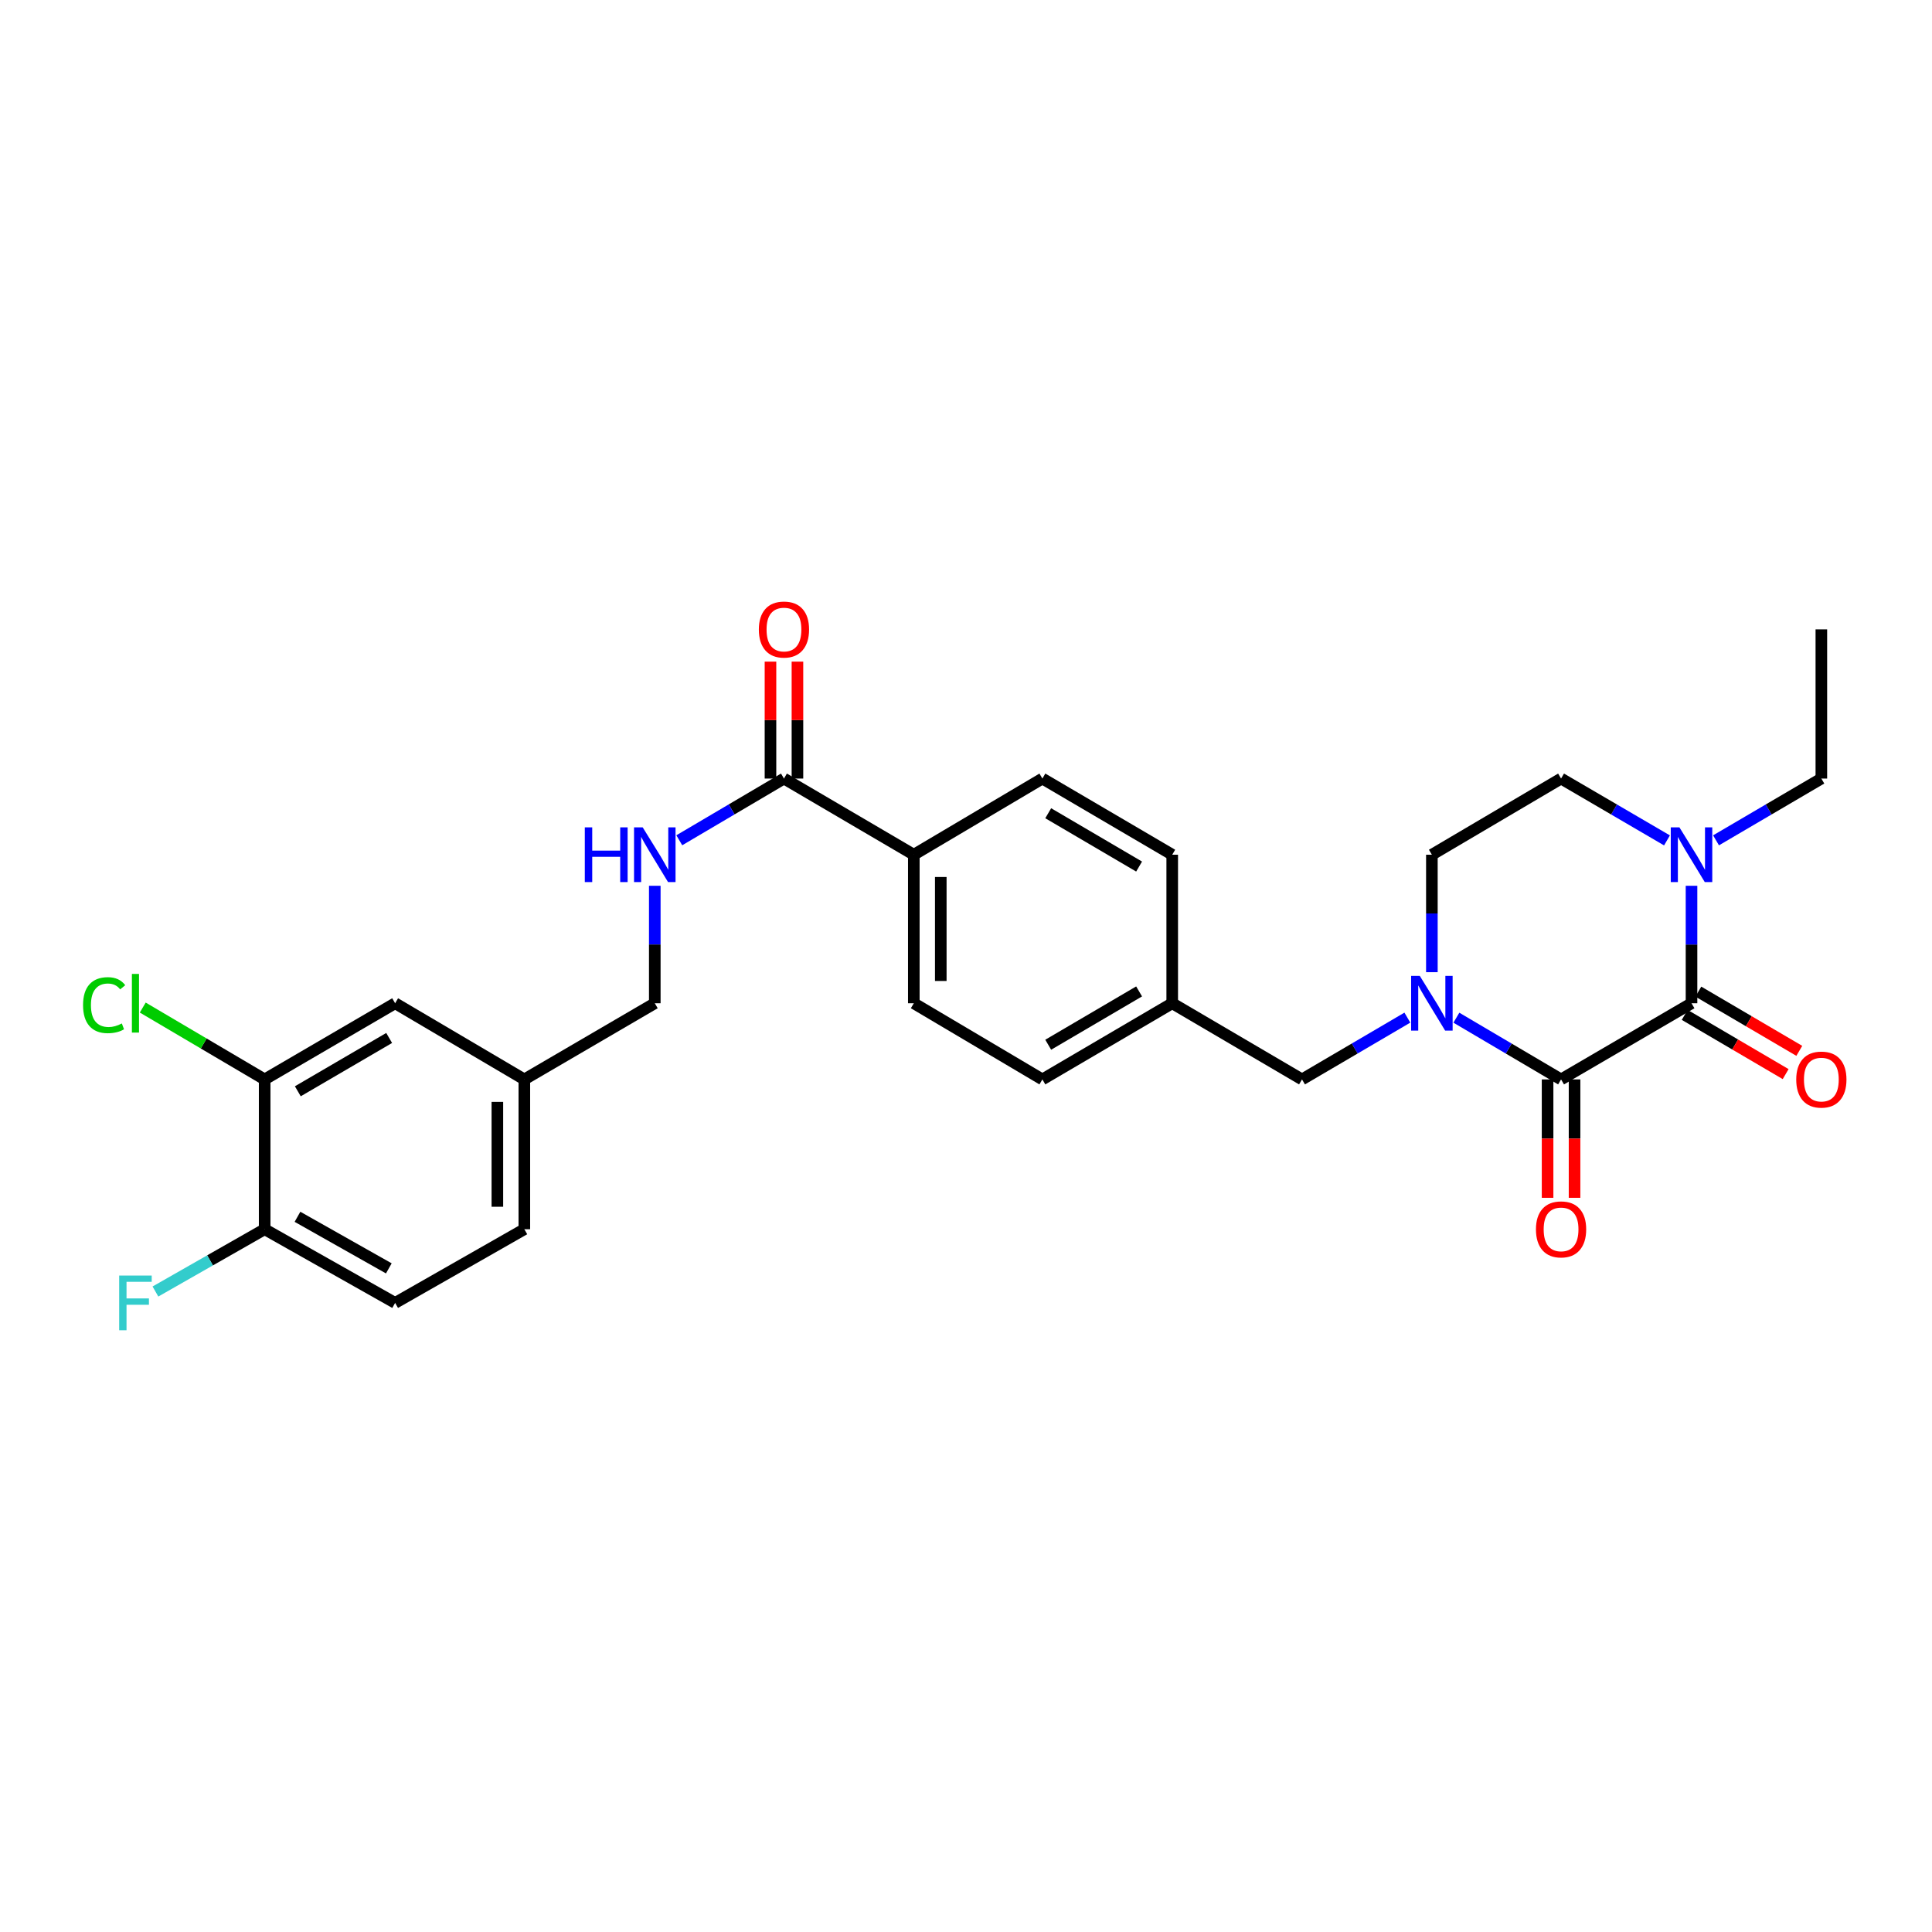 <?xml version='1.0' encoding='iso-8859-1'?>
<svg version='1.1' baseProfile='full'
              xmlns='http://www.w3.org/2000/svg'
                      xmlns:rdkit='http://www.rdkit.org/xml'
                      xmlns:xlink='http://www.w3.org/1999/xlink'
                  xml:space='preserve'
width='1000px' height='1000px' viewBox='0 0 1000 1000'>
<!-- END OF HEADER -->
<rect style='opacity:1.0;fill:#FFFFFF;stroke:none' width='1000' height='1000' x='0' y='0'> </rect>
<path class='bond-0' d='M 808.006,558.706 L 875.526,519.281' style='fill:none;fill-rule:evenodd;stroke:#000000;stroke-width:6px;stroke-linecap:butt;stroke-linejoin:miter;stroke-opacity:1' />
<path class='bond-1' d='M 808.006,558.706 L 780.912,542.732' style='fill:none;fill-rule:evenodd;stroke:#000000;stroke-width:6px;stroke-linecap:butt;stroke-linejoin:miter;stroke-opacity:1' />
<path class='bond-1' d='M 780.912,542.732 L 753.818,526.757' style='fill:none;fill-rule:evenodd;stroke:#0000FF;stroke-width:6px;stroke-linecap:butt;stroke-linejoin:miter;stroke-opacity:1' />
<path class='bond-8' d='M 801.026,558.706 L 801.026,589.346' style='fill:none;fill-rule:evenodd;stroke:#000000;stroke-width:6px;stroke-linecap:butt;stroke-linejoin:miter;stroke-opacity:1' />
<path class='bond-8' d='M 801.026,589.346 L 801.026,619.987' style='fill:none;fill-rule:evenodd;stroke:#FF0000;stroke-width:6px;stroke-linecap:butt;stroke-linejoin:miter;stroke-opacity:1' />
<path class='bond-8' d='M 814.985,558.706 L 814.985,589.346' style='fill:none;fill-rule:evenodd;stroke:#000000;stroke-width:6px;stroke-linecap:butt;stroke-linejoin:miter;stroke-opacity:1' />
<path class='bond-8' d='M 814.985,589.346 L 814.985,619.987' style='fill:none;fill-rule:evenodd;stroke:#FF0000;stroke-width:6px;stroke-linecap:butt;stroke-linejoin:miter;stroke-opacity:1' />
<path class='bond-2' d='M 875.526,519.281 L 875.526,488.882' style='fill:none;fill-rule:evenodd;stroke:#000000;stroke-width:6px;stroke-linecap:butt;stroke-linejoin:miter;stroke-opacity:1' />
<path class='bond-2' d='M 875.526,488.882 L 875.526,458.483' style='fill:none;fill-rule:evenodd;stroke:#0000FF;stroke-width:6px;stroke-linecap:butt;stroke-linejoin:miter;stroke-opacity:1' />
<path class='bond-9' d='M 871.994,525.301 L 898.121,540.629' style='fill:none;fill-rule:evenodd;stroke:#000000;stroke-width:6px;stroke-linecap:butt;stroke-linejoin:miter;stroke-opacity:1' />
<path class='bond-9' d='M 898.121,540.629 L 924.249,555.956' style='fill:none;fill-rule:evenodd;stroke:#FF0000;stroke-width:6px;stroke-linecap:butt;stroke-linejoin:miter;stroke-opacity:1' />
<path class='bond-9' d='M 879.057,513.261 L 905.185,528.589' style='fill:none;fill-rule:evenodd;stroke:#000000;stroke-width:6px;stroke-linecap:butt;stroke-linejoin:miter;stroke-opacity:1' />
<path class='bond-9' d='M 905.185,528.589 L 931.312,543.917' style='fill:none;fill-rule:evenodd;stroke:#FF0000;stroke-width:6px;stroke-linecap:butt;stroke-linejoin:miter;stroke-opacity:1' />
<path class='bond-6' d='M 728.449,526.723 L 701.184,542.715' style='fill:none;fill-rule:evenodd;stroke:#0000FF;stroke-width:6px;stroke-linecap:butt;stroke-linejoin:miter;stroke-opacity:1' />
<path class='bond-6' d='M 701.184,542.715 L 673.919,558.706' style='fill:none;fill-rule:evenodd;stroke:#000000;stroke-width:6px;stroke-linecap:butt;stroke-linejoin:miter;stroke-opacity:1' />
<path class='bond-7' d='M 741.137,503.199 L 741.137,472.8' style='fill:none;fill-rule:evenodd;stroke:#0000FF;stroke-width:6px;stroke-linecap:butt;stroke-linejoin:miter;stroke-opacity:1' />
<path class='bond-7' d='M 741.137,472.8 L 741.137,442.401' style='fill:none;fill-rule:evenodd;stroke:#000000;stroke-width:6px;stroke-linecap:butt;stroke-linejoin:miter;stroke-opacity:1' />
<path class='bond-26' d='M 888.214,434.958 L 915.471,418.967' style='fill:none;fill-rule:evenodd;stroke:#0000FF;stroke-width:6px;stroke-linecap:butt;stroke-linejoin:miter;stroke-opacity:1' />
<path class='bond-26' d='M 915.471,418.967 L 942.728,402.976' style='fill:none;fill-rule:evenodd;stroke:#000000;stroke-width:6px;stroke-linecap:butt;stroke-linejoin:miter;stroke-opacity:1' />
<path class='bond-28' d='M 862.831,434.989 L 835.418,418.982' style='fill:none;fill-rule:evenodd;stroke:#0000FF;stroke-width:6px;stroke-linecap:butt;stroke-linejoin:miter;stroke-opacity:1' />
<path class='bond-28' d='M 835.418,418.982 L 808.006,402.976' style='fill:none;fill-rule:evenodd;stroke:#000000;stroke-width:6px;stroke-linecap:butt;stroke-linejoin:miter;stroke-opacity:1' />
<path class='bond-3' d='M 405.777,402.976 L 472.987,442.401' style='fill:none;fill-rule:evenodd;stroke:#000000;stroke-width:6px;stroke-linecap:butt;stroke-linejoin:miter;stroke-opacity:1' />
<path class='bond-4' d='M 405.777,402.976 L 378.687,418.95' style='fill:none;fill-rule:evenodd;stroke:#000000;stroke-width:6px;stroke-linecap:butt;stroke-linejoin:miter;stroke-opacity:1' />
<path class='bond-4' d='M 378.687,418.95 L 351.597,434.924' style='fill:none;fill-rule:evenodd;stroke:#0000FF;stroke-width:6px;stroke-linecap:butt;stroke-linejoin:miter;stroke-opacity:1' />
<path class='bond-14' d='M 412.757,402.976 L 412.757,372.715' style='fill:none;fill-rule:evenodd;stroke:#000000;stroke-width:6px;stroke-linecap:butt;stroke-linejoin:miter;stroke-opacity:1' />
<path class='bond-14' d='M 412.757,372.715 L 412.757,342.453' style='fill:none;fill-rule:evenodd;stroke:#FF0000;stroke-width:6px;stroke-linecap:butt;stroke-linejoin:miter;stroke-opacity:1' />
<path class='bond-14' d='M 398.798,402.976 L 398.798,372.715' style='fill:none;fill-rule:evenodd;stroke:#000000;stroke-width:6px;stroke-linecap:butt;stroke-linejoin:miter;stroke-opacity:1' />
<path class='bond-14' d='M 398.798,372.715 L 398.798,342.453' style='fill:none;fill-rule:evenodd;stroke:#FF0000;stroke-width:6px;stroke-linecap:butt;stroke-linejoin:miter;stroke-opacity:1' />
<path class='bond-20' d='M 338.916,458.483 L 338.916,488.882' style='fill:none;fill-rule:evenodd;stroke:#0000FF;stroke-width:6px;stroke-linecap:butt;stroke-linejoin:miter;stroke-opacity:1' />
<path class='bond-20' d='M 338.916,488.882 L 338.916,519.281' style='fill:none;fill-rule:evenodd;stroke:#000000;stroke-width:6px;stroke-linecap:butt;stroke-linejoin:miter;stroke-opacity:1' />
<path class='bond-5' d='M 136.984,558.706 L 204.52,519.281' style='fill:none;fill-rule:evenodd;stroke:#000000;stroke-width:6px;stroke-linecap:butt;stroke-linejoin:miter;stroke-opacity:1' />
<path class='bond-5' d='M 154.152,564.847 L 201.426,537.25' style='fill:none;fill-rule:evenodd;stroke:#000000;stroke-width:6px;stroke-linecap:butt;stroke-linejoin:miter;stroke-opacity:1' />
<path class='bond-21' d='M 136.984,558.706 L 105.436,540.108' style='fill:none;fill-rule:evenodd;stroke:#000000;stroke-width:6px;stroke-linecap:butt;stroke-linejoin:miter;stroke-opacity:1' />
<path class='bond-21' d='M 105.436,540.108 L 73.888,521.51' style='fill:none;fill-rule:evenodd;stroke:#00CC00;stroke-width:6px;stroke-linecap:butt;stroke-linejoin:miter;stroke-opacity:1' />
<path class='bond-30' d='M 136.984,558.706 L 136.984,636.245' style='fill:none;fill-rule:evenodd;stroke:#000000;stroke-width:6px;stroke-linecap:butt;stroke-linejoin:miter;stroke-opacity:1' />
<path class='bond-18' d='M 673.919,558.706 L 606.74,519.281' style='fill:none;fill-rule:evenodd;stroke:#000000;stroke-width:6px;stroke-linecap:butt;stroke-linejoin:miter;stroke-opacity:1' />
<path class='bond-11' d='M 741.137,442.401 L 808.006,402.976' style='fill:none;fill-rule:evenodd;stroke:#000000;stroke-width:6px;stroke-linecap:butt;stroke-linejoin:miter;stroke-opacity:1' />
<path class='bond-10' d='M 472.987,442.401 L 472.987,519.281' style='fill:none;fill-rule:evenodd;stroke:#000000;stroke-width:6px;stroke-linecap:butt;stroke-linejoin:miter;stroke-opacity:1' />
<path class='bond-10' d='M 486.946,453.933 L 486.946,507.749' style='fill:none;fill-rule:evenodd;stroke:#000000;stroke-width:6px;stroke-linecap:butt;stroke-linejoin:miter;stroke-opacity:1' />
<path class='bond-29' d='M 472.987,442.401 L 539.538,402.976' style='fill:none;fill-rule:evenodd;stroke:#000000;stroke-width:6px;stroke-linecap:butt;stroke-linejoin:miter;stroke-opacity:1' />
<path class='bond-12' d='M 136.984,636.245 L 204.52,674.383' style='fill:none;fill-rule:evenodd;stroke:#000000;stroke-width:6px;stroke-linecap:butt;stroke-linejoin:miter;stroke-opacity:1' />
<path class='bond-12' d='M 153.978,629.811 L 201.253,656.508' style='fill:none;fill-rule:evenodd;stroke:#000000;stroke-width:6px;stroke-linecap:butt;stroke-linejoin:miter;stroke-opacity:1' />
<path class='bond-22' d='M 136.984,636.245 L 108.718,652.364' style='fill:none;fill-rule:evenodd;stroke:#000000;stroke-width:6px;stroke-linecap:butt;stroke-linejoin:miter;stroke-opacity:1' />
<path class='bond-22' d='M 108.718,652.364 L 80.452,668.484' style='fill:none;fill-rule:evenodd;stroke:#33CCCC;stroke-width:6px;stroke-linecap:butt;stroke-linejoin:miter;stroke-opacity:1' />
<path class='bond-13' d='M 204.52,519.281 L 271.396,558.706' style='fill:none;fill-rule:evenodd;stroke:#000000;stroke-width:6px;stroke-linecap:butt;stroke-linejoin:miter;stroke-opacity:1' />
<path class='bond-15' d='M 472.987,519.281 L 539.538,558.706' style='fill:none;fill-rule:evenodd;stroke:#000000;stroke-width:6px;stroke-linecap:butt;stroke-linejoin:miter;stroke-opacity:1' />
<path class='bond-16' d='M 539.538,402.976 L 606.74,442.401' style='fill:none;fill-rule:evenodd;stroke:#000000;stroke-width:6px;stroke-linecap:butt;stroke-linejoin:miter;stroke-opacity:1' />
<path class='bond-16' d='M 542.555,420.929 L 589.597,448.527' style='fill:none;fill-rule:evenodd;stroke:#000000;stroke-width:6px;stroke-linecap:butt;stroke-linejoin:miter;stroke-opacity:1' />
<path class='bond-17' d='M 204.52,674.383 L 271.396,636.245' style='fill:none;fill-rule:evenodd;stroke:#000000;stroke-width:6px;stroke-linecap:butt;stroke-linejoin:miter;stroke-opacity:1' />
<path class='bond-24' d='M 606.74,519.281 L 606.74,442.401' style='fill:none;fill-rule:evenodd;stroke:#000000;stroke-width:6px;stroke-linecap:butt;stroke-linejoin:miter;stroke-opacity:1' />
<path class='bond-25' d='M 606.74,519.281 L 539.538,558.706' style='fill:none;fill-rule:evenodd;stroke:#000000;stroke-width:6px;stroke-linecap:butt;stroke-linejoin:miter;stroke-opacity:1' />
<path class='bond-25' d='M 589.597,513.155 L 542.555,540.753' style='fill:none;fill-rule:evenodd;stroke:#000000;stroke-width:6px;stroke-linecap:butt;stroke-linejoin:miter;stroke-opacity:1' />
<path class='bond-19' d='M 271.396,558.706 L 338.916,519.281' style='fill:none;fill-rule:evenodd;stroke:#000000;stroke-width:6px;stroke-linecap:butt;stroke-linejoin:miter;stroke-opacity:1' />
<path class='bond-23' d='M 271.396,558.706 L 271.396,636.245' style='fill:none;fill-rule:evenodd;stroke:#000000;stroke-width:6px;stroke-linecap:butt;stroke-linejoin:miter;stroke-opacity:1' />
<path class='bond-23' d='M 257.438,570.337 L 257.438,624.614' style='fill:none;fill-rule:evenodd;stroke:#000000;stroke-width:6px;stroke-linecap:butt;stroke-linejoin:miter;stroke-opacity:1' />
<path class='bond-27' d='M 942.728,402.976 L 942.728,325.763' style='fill:none;fill-rule:evenodd;stroke:#000000;stroke-width:6px;stroke-linecap:butt;stroke-linejoin:miter;stroke-opacity:1' />
<path  class='atom-2' d='M 734.877 505.121
L 744.157 520.121
Q 745.077 521.601, 746.557 524.281
Q 748.037 526.961, 748.117 527.121
L 748.117 505.121
L 751.877 505.121
L 751.877 533.441
L 747.997 533.441
L 738.037 517.041
Q 736.877 515.121, 735.637 512.921
Q 734.437 510.721, 734.077 510.041
L 734.077 533.441
L 730.397 533.441
L 730.397 505.121
L 734.877 505.121
' fill='#0000FF'/>
<path  class='atom-3' d='M 869.266 428.241
L 878.546 443.241
Q 879.466 444.721, 880.946 447.401
Q 882.426 450.081, 882.506 450.241
L 882.506 428.241
L 886.266 428.241
L 886.266 456.561
L 882.386 456.561
L 872.426 440.161
Q 871.266 438.241, 870.026 436.041
Q 868.826 433.841, 868.466 433.161
L 868.466 456.561
L 864.786 456.561
L 864.786 428.241
L 869.266 428.241
' fill='#0000FF'/>
<path  class='atom-5' d='M 302.696 428.241
L 306.536 428.241
L 306.536 440.281
L 321.016 440.281
L 321.016 428.241
L 324.856 428.241
L 324.856 456.561
L 321.016 456.561
L 321.016 443.481
L 306.536 443.481
L 306.536 456.561
L 302.696 456.561
L 302.696 428.241
' fill='#0000FF'/>
<path  class='atom-5' d='M 332.656 428.241
L 341.936 443.241
Q 342.856 444.721, 344.336 447.401
Q 345.816 450.081, 345.896 450.241
L 345.896 428.241
L 349.656 428.241
L 349.656 456.561
L 345.776 456.561
L 335.816 440.161
Q 334.656 438.241, 333.416 436.041
Q 332.216 433.841, 331.856 433.161
L 331.856 456.561
L 328.176 456.561
L 328.176 428.241
L 332.656 428.241
' fill='#0000FF'/>
<path  class='atom-9' d='M 795.006 636.325
Q 795.006 629.525, 798.366 625.725
Q 801.726 621.925, 808.006 621.925
Q 814.286 621.925, 817.646 625.725
Q 821.006 629.525, 821.006 636.325
Q 821.006 643.205, 817.606 647.125
Q 814.206 651.005, 808.006 651.005
Q 801.766 651.005, 798.366 647.125
Q 795.006 643.245, 795.006 636.325
M 808.006 647.805
Q 812.326 647.805, 814.646 644.925
Q 817.006 642.005, 817.006 636.325
Q 817.006 630.765, 814.646 627.965
Q 812.326 625.125, 808.006 625.125
Q 803.686 625.125, 801.326 627.925
Q 799.006 630.725, 799.006 636.325
Q 799.006 642.045, 801.326 644.925
Q 803.686 647.805, 808.006 647.805
' fill='#FF0000'/>
<path  class='atom-10' d='M 929.728 558.786
Q 929.728 551.986, 933.088 548.186
Q 936.448 544.386, 942.728 544.386
Q 949.008 544.386, 952.368 548.186
Q 955.728 551.986, 955.728 558.786
Q 955.728 565.666, 952.328 569.586
Q 948.928 573.466, 942.728 573.466
Q 936.488 573.466, 933.088 569.586
Q 929.728 565.706, 929.728 558.786
M 942.728 570.266
Q 947.048 570.266, 949.368 567.386
Q 951.728 564.466, 951.728 558.786
Q 951.728 553.226, 949.368 550.426
Q 947.048 547.586, 942.728 547.586
Q 938.408 547.586, 936.048 550.386
Q 933.728 553.186, 933.728 558.786
Q 933.728 564.506, 936.048 567.386
Q 938.408 570.266, 942.728 570.266
' fill='#FF0000'/>
<path  class='atom-15' d='M 392.777 325.843
Q 392.777 319.043, 396.137 315.243
Q 399.497 311.443, 405.777 311.443
Q 412.057 311.443, 415.417 315.243
Q 418.777 319.043, 418.777 325.843
Q 418.777 332.723, 415.377 336.643
Q 411.977 340.523, 405.777 340.523
Q 399.537 340.523, 396.137 336.643
Q 392.777 332.763, 392.777 325.843
M 405.777 337.323
Q 410.097 337.323, 412.417 334.443
Q 414.777 331.523, 414.777 325.843
Q 414.777 320.283, 412.417 317.483
Q 410.097 314.643, 405.777 314.643
Q 401.457 314.643, 399.097 317.443
Q 396.777 320.243, 396.777 325.843
Q 396.777 331.563, 399.097 334.443
Q 401.457 337.323, 405.777 337.323
' fill='#FF0000'/>
<path  class='atom-22' d='M 42.988 520.261
Q 42.988 513.221, 46.268 509.541
Q 49.588 505.821, 55.868 505.821
Q 61.708 505.821, 64.828 509.941
L 62.188 512.101
Q 59.908 509.101, 55.868 509.101
Q 51.588 509.101, 49.308 511.981
Q 47.068 514.821, 47.068 520.261
Q 47.068 525.861, 49.388 528.741
Q 51.748 531.621, 56.308 531.621
Q 59.428 531.621, 63.068 529.741
L 64.188 532.741
Q 62.708 533.701, 60.468 534.261
Q 58.228 534.821, 55.748 534.821
Q 49.588 534.821, 46.268 531.061
Q 42.988 527.301, 42.988 520.261
' fill='#00CC00'/>
<path  class='atom-22' d='M 68.268 504.101
L 71.948 504.101
L 71.948 534.461
L 68.268 534.461
L 68.268 504.101
' fill='#00CC00'/>
<path  class='atom-23' d='M 61.688 660.223
L 78.528 660.223
L 78.528 663.463
L 65.488 663.463
L 65.488 672.063
L 77.088 672.063
L 77.088 675.343
L 65.488 675.343
L 65.488 688.543
L 61.688 688.543
L 61.688 660.223
' fill='#33CCCC'/>
</svg>
